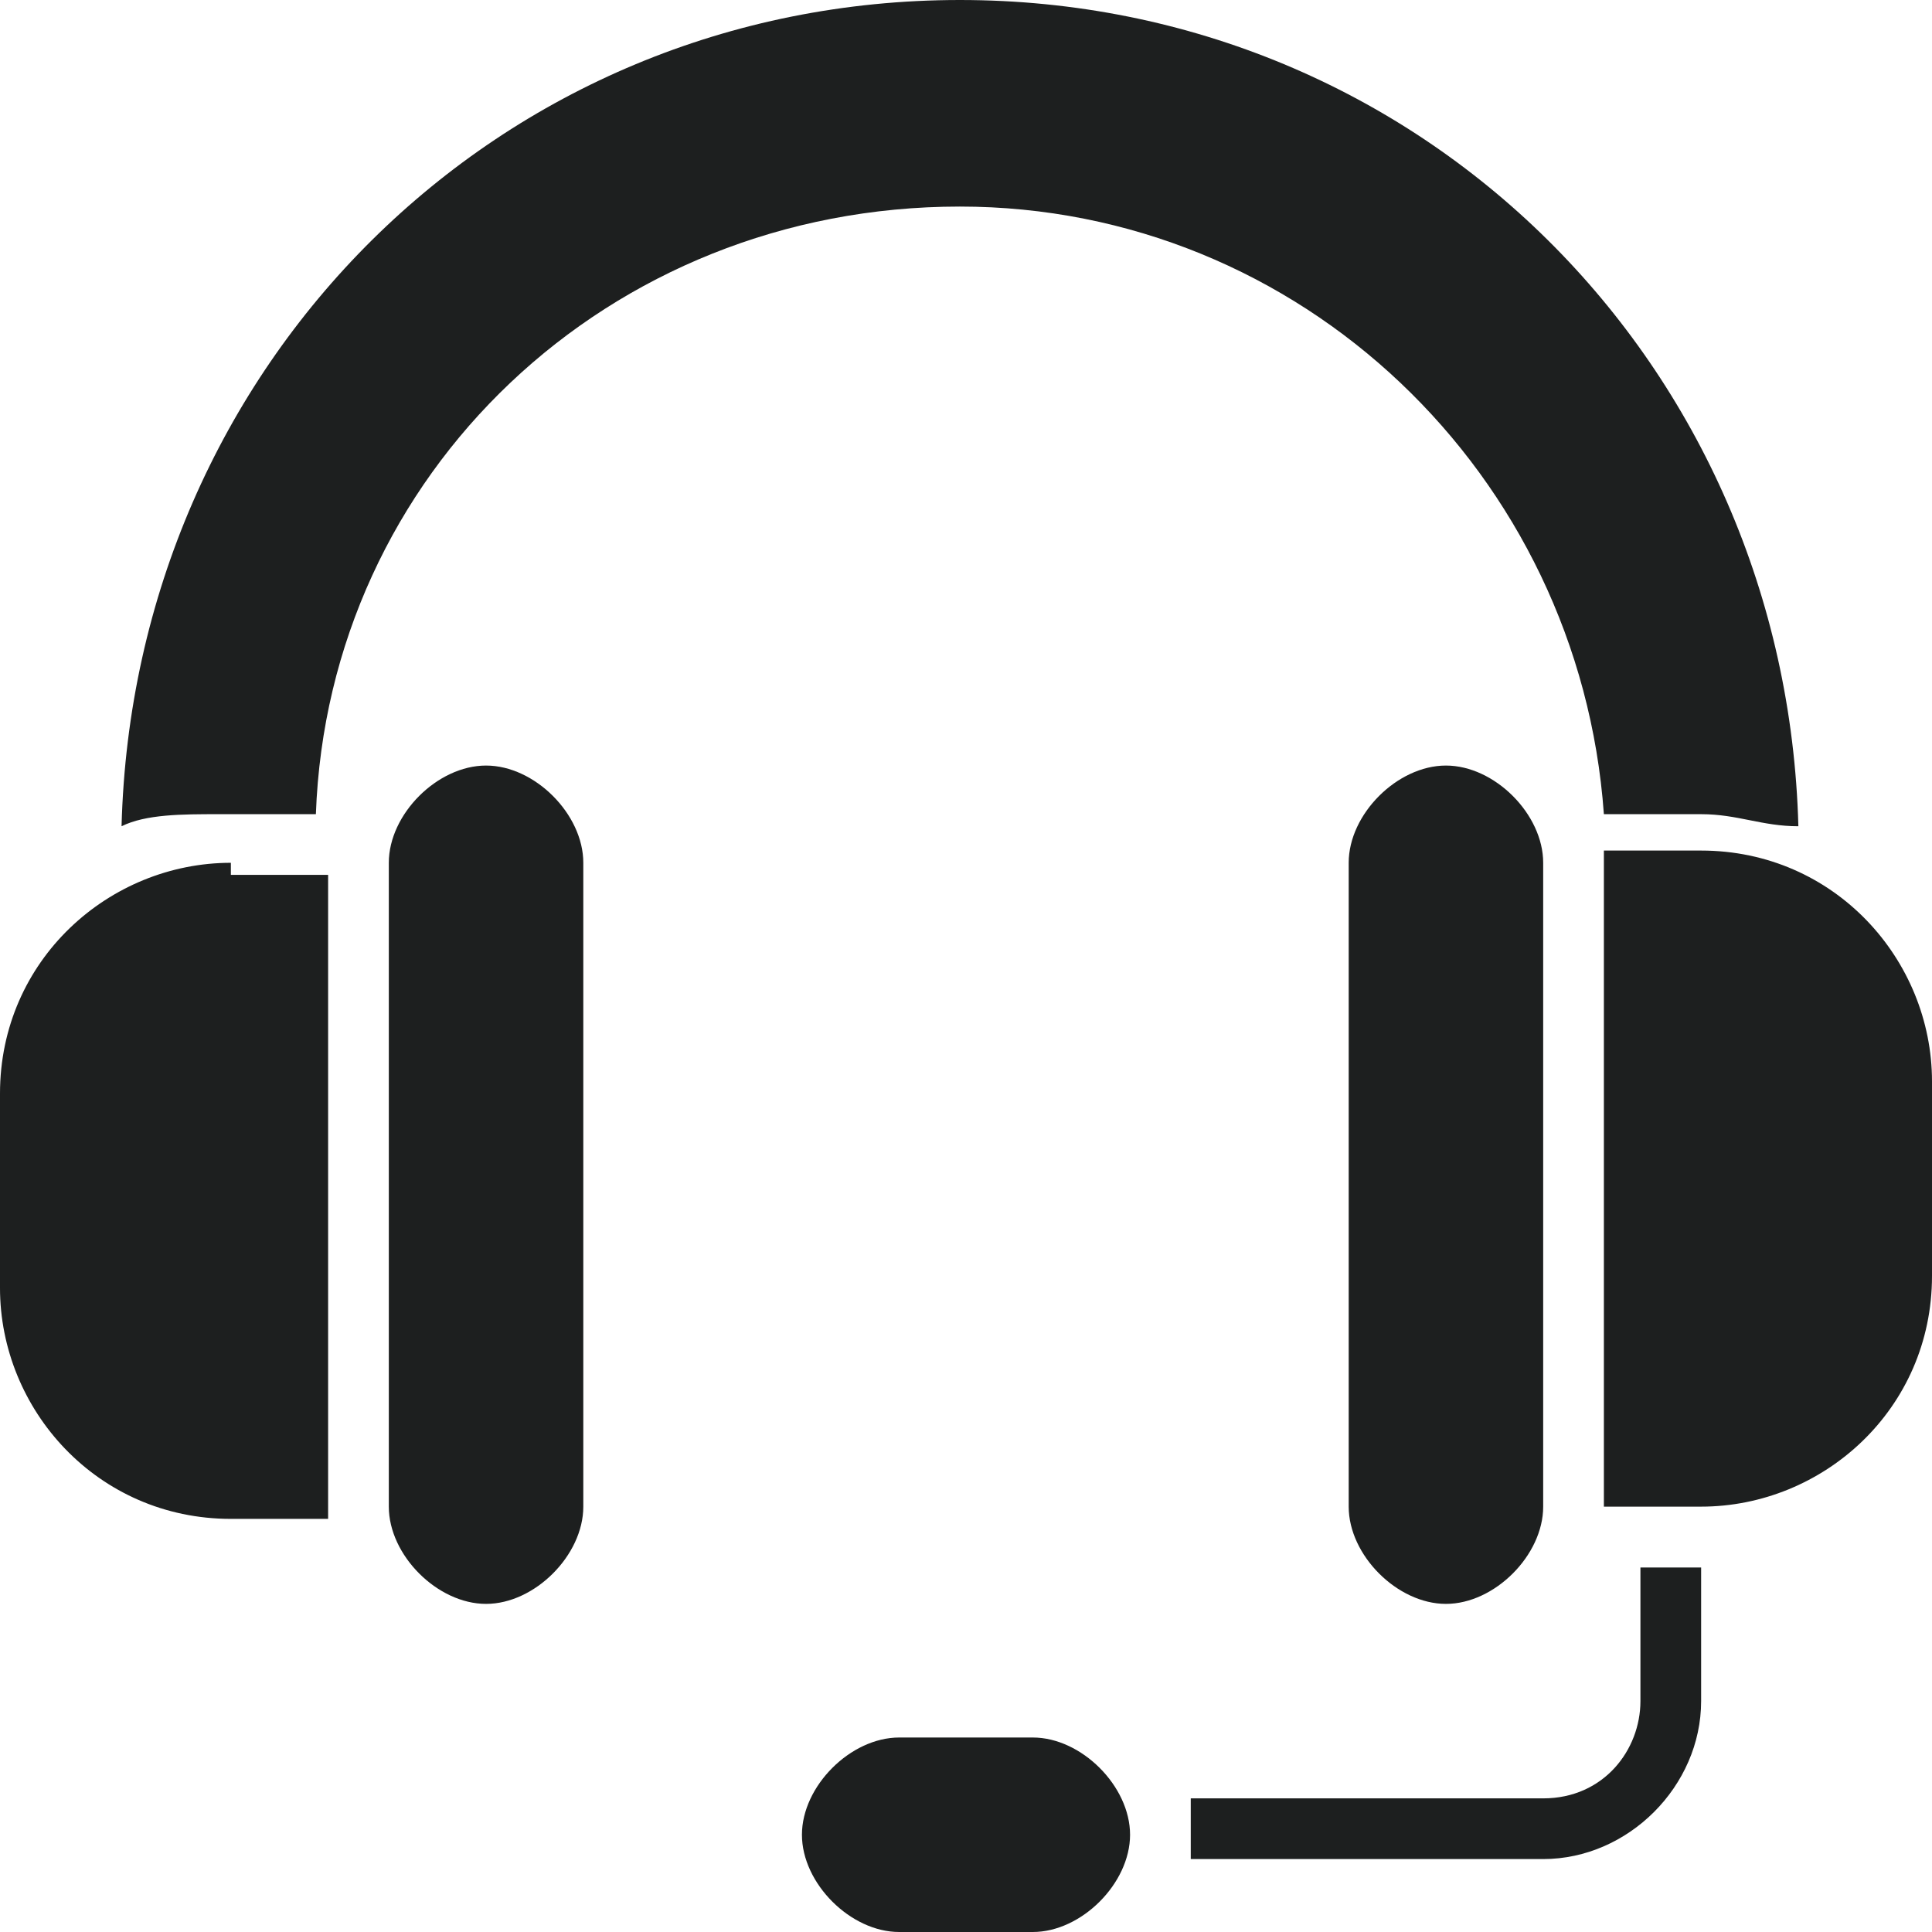<svg width="12" height="12" viewBox="0 0 12 12" fill="none" xmlns="http://www.w3.org/2000/svg">
<path d="M5.962 0C3.094 0 0.83 2.264 0.755 5.132C0.906 5.057 1.132 5.057 1.358 5.057H1.962C2.038 2.943 3.774 1.283 5.962 1.283C8.075 1.283 9.811 2.943 9.962 5.057H10.566C10.793 5.057 10.943 5.132 11.17 5.132C11.094 2.264 8.83 0 5.962 0ZM3.019 4.755C2.717 4.755 2.415 5.057 2.415 5.359V9.358C2.415 9.66 2.717 9.962 3.019 9.962C3.321 9.962 3.623 9.66 3.623 9.358V5.359C3.623 5.057 3.321 4.755 3.019 4.755ZM8.981 4.755C8.679 4.755 8.377 5.057 8.377 5.359V9.358C8.377 9.66 8.679 9.962 8.981 9.962C9.283 9.962 9.585 9.66 9.585 9.358V5.359C9.585 5.057 9.283 4.755 8.981 4.755ZM1.434 5.359C0.679 5.359 0 5.962 0 6.792V8C0 8.755 0.604 9.434 1.434 9.434H2.038V5.434H1.434V5.359ZM9.962 9.358H10.566C11.321 9.358 12 8.755 12 7.925V6.717C12 5.962 11.396 5.283 10.566 5.283H9.962V9.358ZM10.189 9.736V10.566C10.189 10.868 9.962 11.17 9.585 11.17H7.396C7.396 11.321 7.396 11.396 7.396 11.547H9.585C10.113 11.547 10.566 11.094 10.566 10.566V9.736H10.189ZM5.585 10.792C5.283 10.792 4.981 11.094 4.981 11.396C4.981 11.698 5.283 12 5.585 12H6.415C6.717 12 7.019 11.698 7.019 11.396C7.019 11.094 6.717 10.792 6.415 10.792H5.585Z" fill="#1D1F1F"/>
</svg>

